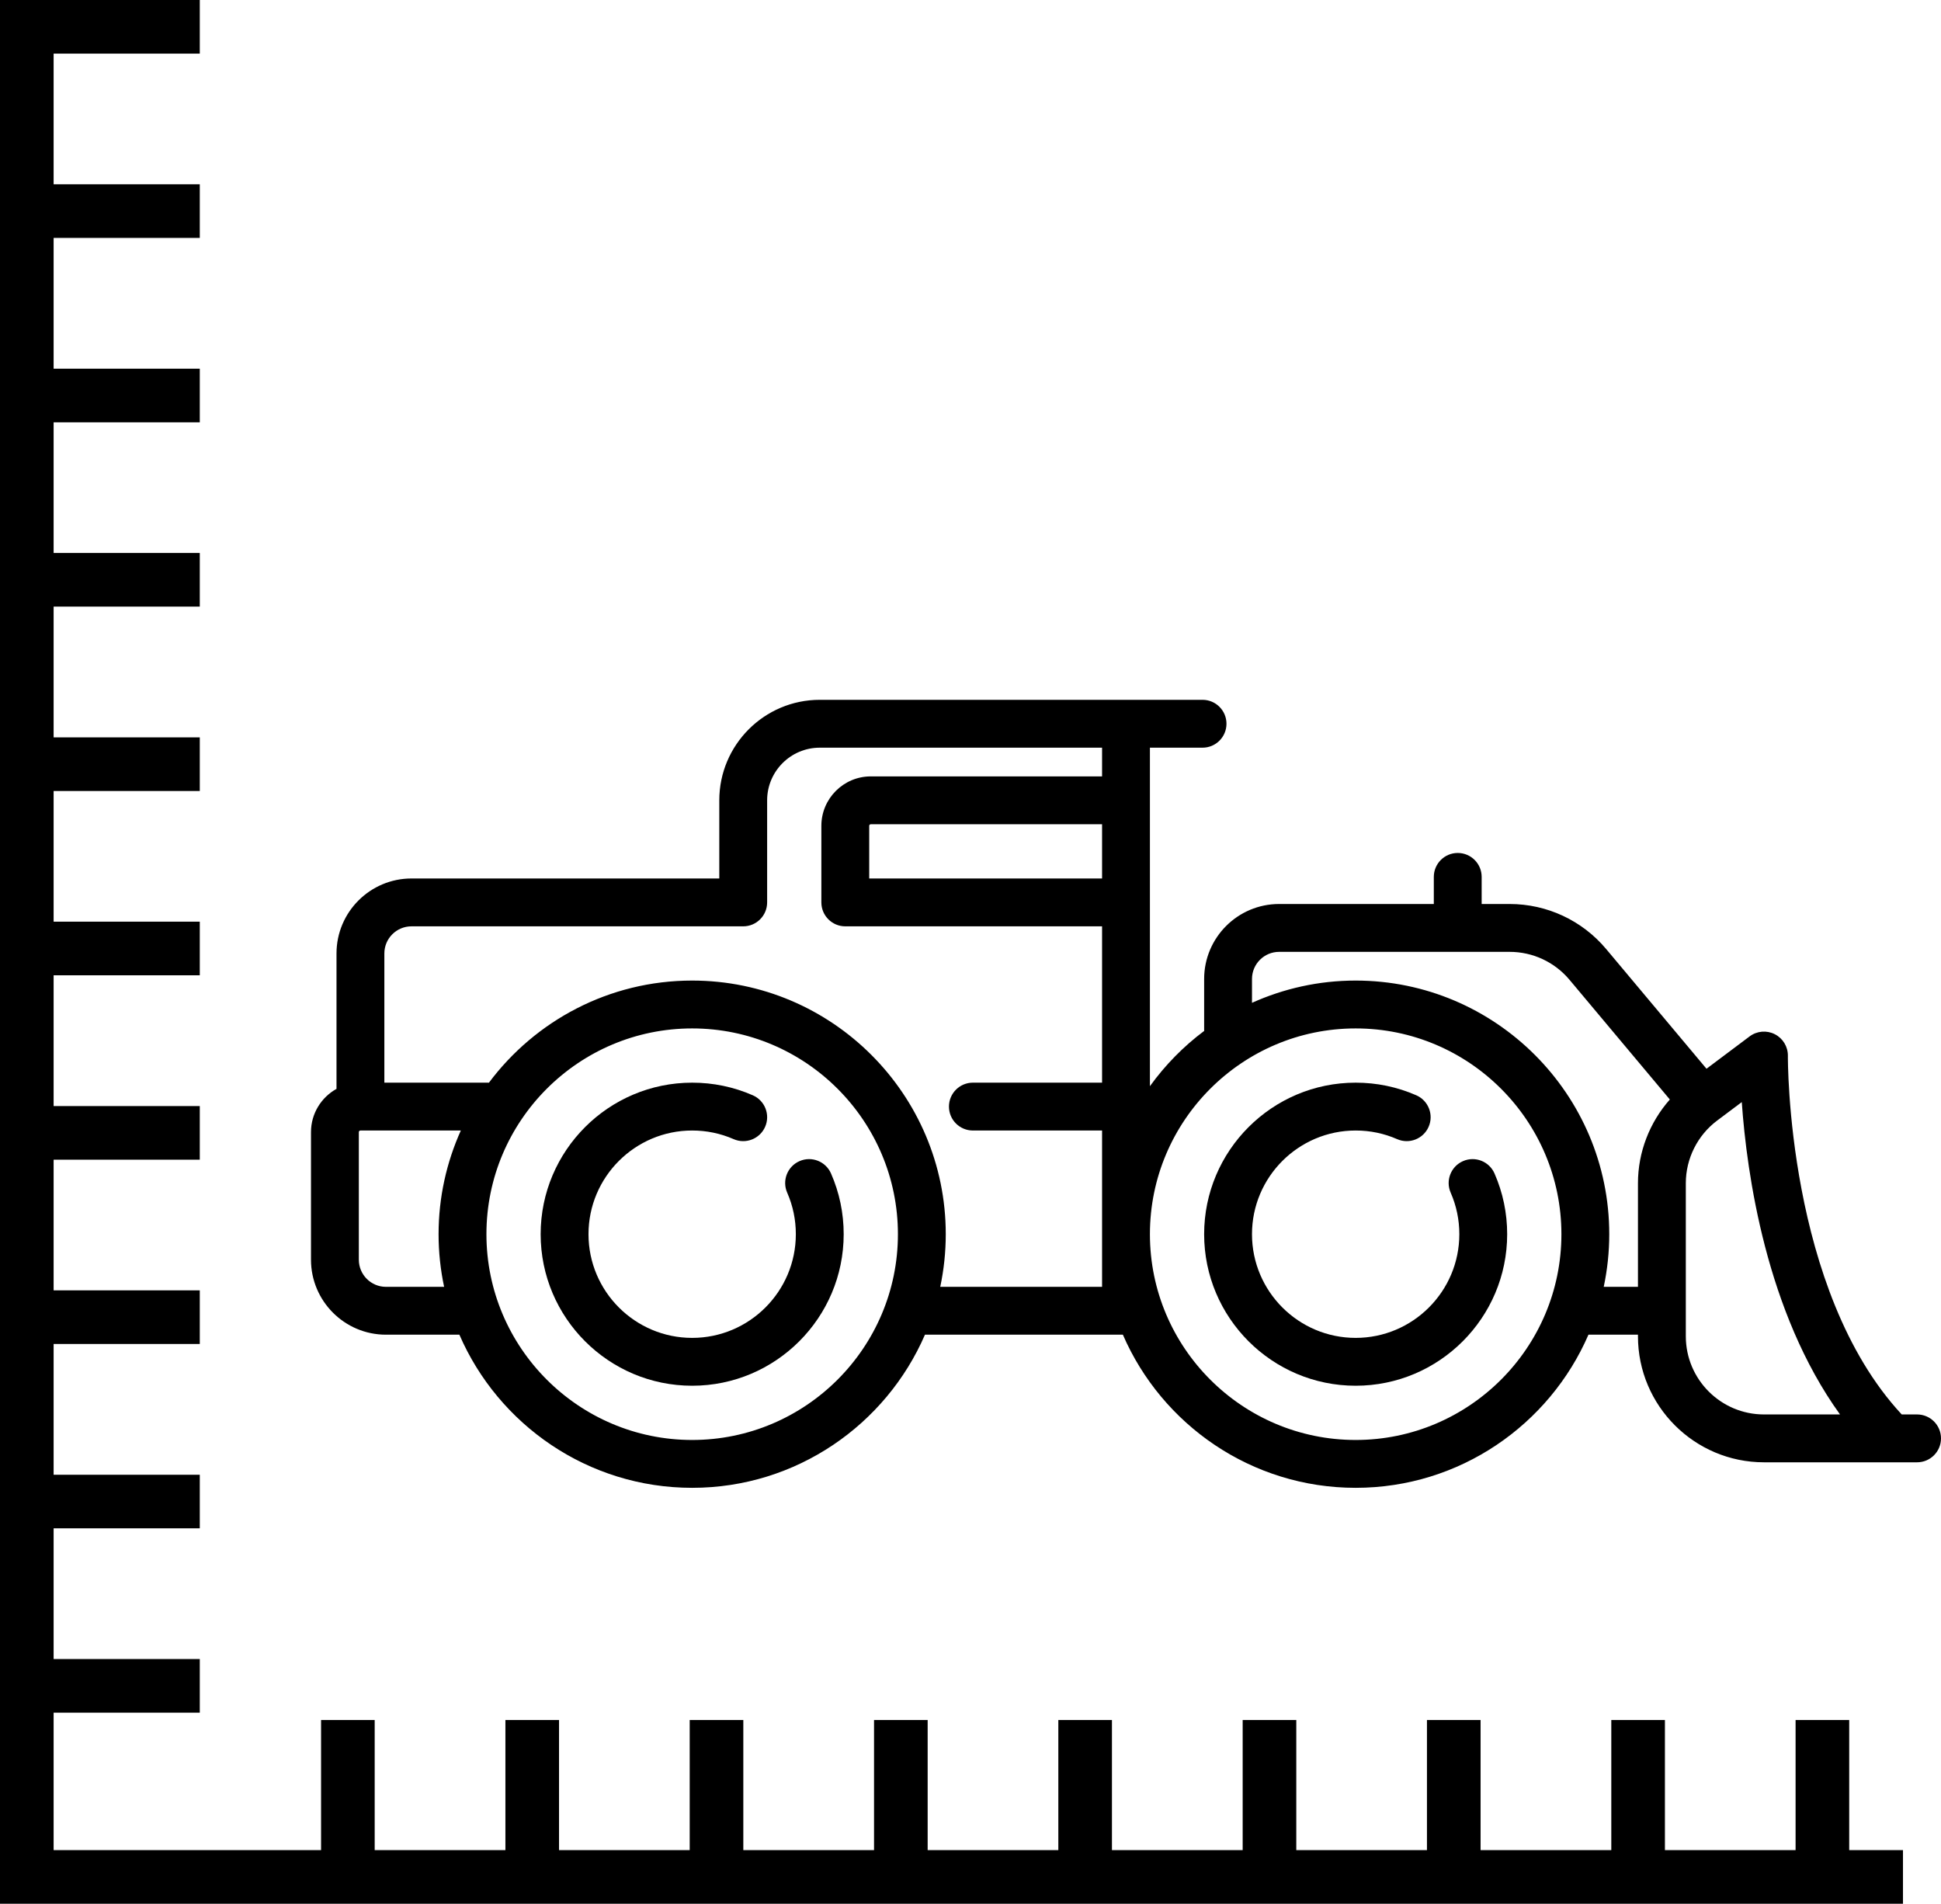 <?xml version="1.0" encoding="UTF-8"?> <svg xmlns="http://www.w3.org/2000/svg" width="362" height="355" viewBox="0 0 362 355" fill="none"> <path d="M344.88 345V320.74H334.88V345H310.51V320.74H300.51V345H276.13V320.74H266.13V345H241.76V320.74H231.76V345H207.38V320.74H197.38V345H173.01V320.74H163.01V345H138.63V320.74H128.63V345H104.26V320.74H94.26V345H69.88V320.74H59.88V345H10V319.37H37.26V309.37H10V285H37.26V275H10V250.62H37.26V240.62H10V216.25H37.26V206.25H10V181.87H37.26V171.87H10V147.5H37.26V137.5H10V113.12H37.26V103.12H10V78.75H37.26V68.75H10V44.37H37.26V34.37H10V10H37.26V0H10H5H0V355H354.91V345H344.88Z" fill="black"></path> <path d="M154.984 218.819C153.996 216.562 151.363 215.533 149.107 216.523C146.85 217.511 145.822 220.143 146.811 222.4C147.882 224.844 148.425 227.452 148.425 230.149C148.425 240.809 139.751 249.483 129.09 249.483C118.43 249.483 109.756 240.809 109.756 230.148C109.756 219.487 118.43 210.813 129.09 210.813C131.781 210.813 134.383 211.354 136.824 212.421C139.082 213.407 141.713 212.377 142.7 210.119C143.687 207.861 142.656 205.231 140.398 204.244C136.823 202.682 133.019 201.89 129.09 201.89C113.509 201.89 100.832 214.567 100.832 230.148C100.832 245.729 113.509 258.406 129.09 258.406C144.672 258.406 157.349 245.729 157.349 230.148C157.349 226.211 156.553 222.399 154.984 218.819Z" fill="black"></path> <path d="M278.727 218.819C277.738 216.562 275.105 215.533 272.85 216.523C270.592 217.511 269.564 220.143 270.553 222.4C271.624 224.844 272.167 227.452 272.167 230.149C272.167 240.809 263.493 249.483 252.833 249.483C242.172 249.483 233.498 240.809 233.498 230.148C233.498 219.487 242.172 210.813 252.833 210.813C255.523 210.813 258.125 211.354 260.566 212.421C262.825 213.407 265.455 212.377 266.442 210.119C267.429 207.861 266.398 205.231 264.14 204.244C260.565 202.682 256.761 201.89 252.833 201.89C237.251 201.89 224.574 214.567 224.574 230.148C224.574 245.729 237.251 258.406 252.833 258.406C268.414 258.406 281.091 245.729 281.091 230.148C281.091 226.211 280.295 222.399 278.727 218.819Z" fill="black"></path> <path d="M357.538 263.76H354.675C333.194 240.643 333.439 197.33 333.444 196.889C333.466 195.19 332.519 193.625 331.003 192.855C329.487 192.084 327.666 192.243 326.306 193.263L318.264 199.294L299.558 176.977C295.081 171.637 288.517 168.574 281.549 168.574H276.333V163.518C276.333 161.053 274.335 159.056 271.871 159.056C269.407 159.056 267.409 161.053 267.409 163.518V168.574H238.556C230.847 168.574 224.575 174.846 224.575 182.555V192.073C224.575 192.129 224.582 192.184 224.584 192.239C220.705 195.137 217.295 198.621 214.462 202.549V139.424H224.278C226.742 139.424 228.74 137.426 228.74 134.962C228.74 132.498 226.742 130.5 224.278 130.5H152.888C142.555 130.5 134.149 138.907 134.149 149.24V163.815H76.74C69.031 163.815 62.759 170.087 62.759 177.795V203.047C59.925 204.621 58 207.644 58 211.111V234.907C58 242.616 64.272 248.887 71.98 248.887H85.677C92.948 265.67 109.668 277.443 129.092 277.443C148.516 277.443 165.235 265.67 172.507 248.887H209.418C216.69 265.67 233.41 277.443 252.834 277.443C272.258 277.443 288.977 265.67 296.249 248.887H305.483V249.185C305.483 262.142 316.025 272.684 328.982 272.684H357.538C360.002 272.684 362 270.686 362 268.222C362 265.758 360.002 263.76 357.538 263.76ZM205.538 163.815H162.11V153.999C162.11 153.835 162.243 153.702 162.407 153.702H205.538V163.815ZM71.98 239.964C69.192 239.964 66.924 237.695 66.924 234.907V211.111C66.924 210.946 67.057 210.813 67.221 210.813H85.946C83.288 216.721 81.796 223.261 81.796 230.148C81.796 233.513 82.156 236.795 82.828 239.964H71.98ZM129.092 268.52C107.934 268.52 90.72 251.306 90.72 230.148C90.72 208.99 107.934 191.776 129.092 191.776C150.25 191.776 167.464 208.99 167.464 230.148C167.464 251.306 150.25 268.52 129.092 268.52ZM129.092 182.852C113.595 182.852 99.815 190.345 91.184 201.898C91.128 201.896 91.073 201.889 91.018 201.889H71.683V177.795C71.683 175.007 73.951 172.739 76.74 172.739H138.611C141.075 172.739 143.072 170.741 143.072 168.277V149.24C143.072 143.827 147.476 139.424 152.888 139.424H205.538V144.778H162.407C157.322 144.778 153.186 148.914 153.186 153.999V168.277C153.186 170.741 155.184 172.739 157.648 172.739H205.538V201.889H181.444C178.98 201.889 176.982 203.887 176.982 206.351C176.982 208.815 178.98 210.813 181.444 210.813H205.538V239.964H175.356C176.028 236.795 176.387 233.513 176.387 230.148C176.387 204.069 155.171 182.852 129.092 182.852ZM252.834 268.52C231.676 268.52 214.462 251.306 214.462 230.148C214.462 208.99 231.676 191.776 252.834 191.776C273.992 191.776 291.205 208.99 291.205 230.148C291.205 251.306 273.992 268.52 252.834 268.52ZM299.098 239.964C299.77 236.795 300.129 233.513 300.129 230.148C300.129 204.069 278.912 182.852 252.834 182.852C245.947 182.852 239.406 184.344 233.499 187.002V182.555C233.499 179.766 235.767 177.498 238.556 177.498H281.549C285.871 177.498 289.942 179.398 292.719 182.71L311.428 205.03C307.654 209.294 305.483 214.857 305.483 220.629V239.964H299.098ZM328.982 263.76C320.946 263.76 314.407 257.222 314.407 249.185V220.629C314.407 216.066 316.587 211.707 320.237 208.969L324.844 205.514C325.784 218.863 329.401 244.689 343.167 263.76H328.982Z" fill="black"></path> </svg> 